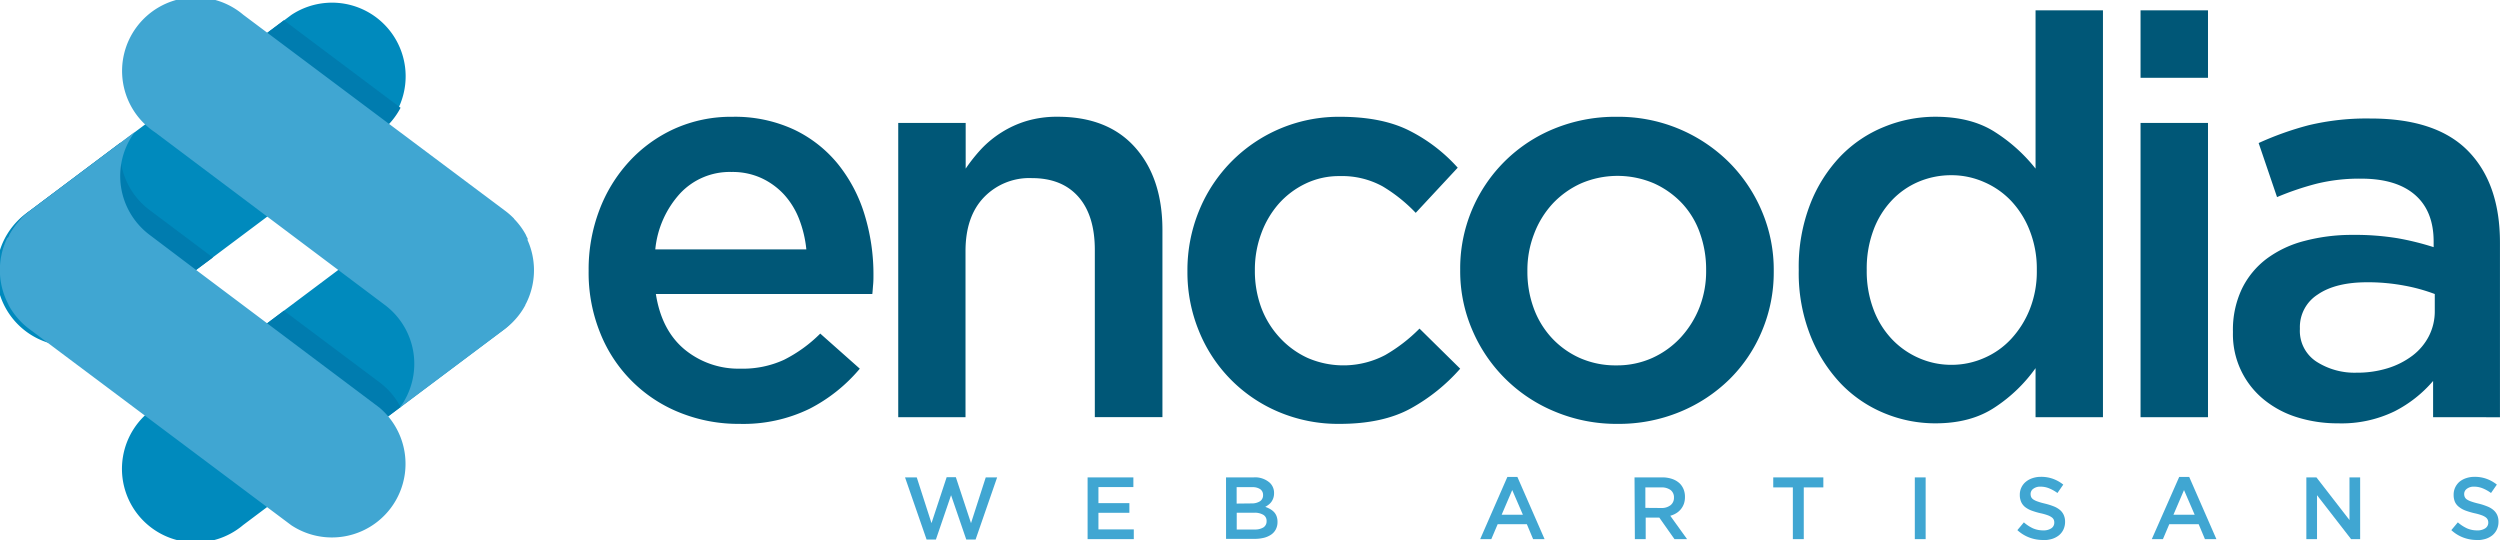 <svg id="Livello_1" data-name="Livello 1" xmlns="http://www.w3.org/2000/svg" viewBox="0 0 595.28 128.58"><defs><style>.cls-1{fill:#40a6d2;}.cls-2{fill:#008abd;}.cls-3{fill:#007caf;}.cls-4{fill:#005777;}</style></defs><polygon class="cls-1" points="215.5 113.67 218.29 113.67 221.8 124.57 225.41 113.63 227.6 113.63 231.21 124.57 234.72 113.67 237.43 113.67 232.3 128.47 230.08 128.47 226.46 117.91 222.85 128.47 220.63 128.47 215.5 113.67"/><polygon class="cls-1" points="258.97 113.67 269.87 113.67 269.87 115.98 261.55 115.98 261.55 119.8 268.92 119.8 268.92 122.11 261.55 122.11 261.55 126.06 269.97 126.06 269.97 128.37 258.97 128.37 258.97 113.67"/><path class="cls-1" d="M296.24,117.74h6.6a5.25,5.25,0,0,1,3.84,1.3,3.31,3.31,0,0,1,1,2.44v0a3.59,3.59,0,0,1-.18,1.19,3.46,3.46,0,0,1-.46.9,3.32,3.32,0,0,1-.67.68,5.85,5.85,0,0,1-.79.51,7.12,7.12,0,0,1,1.18.53,4,4,0,0,1,.93.73,3,3,0,0,1,.6,1,3.83,3.83,0,0,1,.21,1.33v0a3.72,3.72,0,0,1-.39,1.74,3.42,3.42,0,0,1-1.1,1.26,5.29,5.29,0,0,1-1.73.77,9,9,0,0,1-2.22.26h-6.81Zm6.07,6.2a3.64,3.64,0,0,0,2-.5,1.68,1.68,0,0,0,.75-1.5v0a1.63,1.63,0,0,0-.66-1.38,3.24,3.24,0,0,0-1.92-.49h-3.71v3.91Zm.76,6.21a3.79,3.79,0,0,0,2.08-.5,1.7,1.7,0,0,0,.75-1.51v0a1.64,1.64,0,0,0-.74-1.46,4,4,0,0,0-2.28-.52h-4.09v4Z" transform="translate(-4.31 -4.07)"/><path class="cls-1" d="M363.23,117.64h2.39l6.47,14.8h-2.73l-1.49-3.55h-6.95l-1.51,3.55h-2.65Zm3.7,9-2.54-5.88-2.52,5.88Z" transform="translate(-4.31 -4.07)"/><path class="cls-1" d="M393.51,117.74h6.55a7.18,7.18,0,0,1,2.46.39,4.94,4.94,0,0,1,1.78,1.08,4.22,4.22,0,0,1,.91,1.41,4.75,4.75,0,0,1,.31,1.76v.05a4.83,4.83,0,0,1-.26,1.62,4.32,4.32,0,0,1-1.83,2.23,5.4,5.4,0,0,1-1.41.6l4,5.56h-3l-3.61-5.12h-3.24v5.12h-2.58Zm6.36,7.29a3.42,3.42,0,0,0,2.21-.66,2.21,2.21,0,0,0,.82-1.8v0a2.18,2.18,0,0,0-.8-1.82,3.61,3.61,0,0,0-2.25-.62h-3.76V125Z" transform="translate(-4.31 -4.07)"/><polygon class="cls-1" points="426.9 116.06 422.23 116.06 422.23 113.67 434.16 113.67 434.16 116.06 429.5 116.06 429.5 128.37 426.9 128.37 426.9 116.06"/><rect class="cls-1" x="455.94" y="113.67" width="2.58" height="14.7"/><path class="cls-1" d="M490.8,132.65a9.18,9.18,0,0,1-3.26-.58,8.77,8.77,0,0,1-2.87-1.77l1.55-1.85a8.83,8.83,0,0,0,2.16,1.42,6,6,0,0,0,2.48.49,3.24,3.24,0,0,0,1.9-.5,1.58,1.58,0,0,0,.7-1.35v0a1.71,1.71,0,0,0-.13-.7,1.5,1.5,0,0,0-.51-.58,3.86,3.86,0,0,0-1-.5,13,13,0,0,0-1.67-.46,17.65,17.65,0,0,1-2.09-.62,5.76,5.76,0,0,1-1.54-.84,3.28,3.28,0,0,1-.94-1.21,4.09,4.09,0,0,1-.33-1.72v0a3.94,3.94,0,0,1,1.42-3.08,4.87,4.87,0,0,1,1.59-.87,6.14,6.14,0,0,1,2-.32,8.3,8.3,0,0,1,2.91.48,8.65,8.65,0,0,1,2.43,1.37l-1.39,2a9,9,0,0,0-2-1.12,5.34,5.34,0,0,0-2-.39,2.71,2.71,0,0,0-1.76.51,1.51,1.51,0,0,0-.63,1.23v0a1.91,1.91,0,0,0,.14.74,1.49,1.49,0,0,0,.54.59,4.51,4.51,0,0,0,1.07.49c.45.16,1,.32,1.73.49a15.54,15.54,0,0,1,2.05.65,5.26,5.26,0,0,1,1.48.87,3.36,3.36,0,0,1,.89,1.2,3.87,3.87,0,0,1,.31,1.58v0a4.25,4.25,0,0,1-.39,1.85,4,4,0,0,1-1.08,1.39,5.12,5.12,0,0,1-1.66.86,7.49,7.49,0,0,1-2.12.29" transform="translate(-4.31 -4.07)"/><path class="cls-1" d="M523.2,117.64h2.39l6.47,14.8h-2.73l-1.49-3.55h-7l-1.51,3.55h-2.65Zm3.69,9-2.54-5.88-2.52,5.88Z" transform="translate(-4.31 -4.07)"/><polygon class="cls-1" points="549.17 113.67 551.57 113.67 559.44 123.83 559.44 113.67 561.98 113.67 561.98 128.37 559.82 128.37 551.71 117.91 551.71 128.37 549.17 128.37 549.17 113.67"/><path class="cls-1" d="M594.11,132.65a9.12,9.12,0,0,1-3.25-.58A8.71,8.71,0,0,1,588,130.3l1.55-1.85a9.06,9.06,0,0,0,2.17,1.42,5.89,5.89,0,0,0,2.47.49,3.24,3.24,0,0,0,1.9-.5,1.59,1.59,0,0,0,.71-1.35v0a1.71,1.71,0,0,0-.14-.7,1.56,1.56,0,0,0-.5-.58,4,4,0,0,0-1-.5,12.58,12.58,0,0,0-1.67-.46,18.24,18.24,0,0,1-2.09-.62,5.54,5.54,0,0,1-1.53-.84,3.2,3.2,0,0,1-1-1.21,4.26,4.26,0,0,1-.32-1.72v0a4,4,0,0,1,.37-1.74,4.14,4.14,0,0,1,1-1.34,5,5,0,0,1,1.59-.87,6.24,6.24,0,0,1,2-.32,8.28,8.28,0,0,1,2.9.48,8.65,8.65,0,0,1,2.43,1.37l-1.39,2a8.91,8.91,0,0,0-2-1.12,5.39,5.39,0,0,0-2-.39,2.73,2.73,0,0,0-1.76.51,1.51,1.51,0,0,0-.63,1.23v0a1.75,1.75,0,0,0,.15.74,1.39,1.39,0,0,0,.53.59,4.71,4.71,0,0,0,1.07.49c.46.16,1,.32,1.74.49a14.91,14.91,0,0,1,2,.65,5.12,5.12,0,0,1,1.48.87,3.39,3.39,0,0,1,.9,1.2,3.87,3.87,0,0,1,.3,1.58v0a4.25,4.25,0,0,1-.39,1.85,4,4,0,0,1-1.08,1.39,4.93,4.93,0,0,1-1.66.86,7.44,7.44,0,0,1-2.12.29" transform="translate(-4.31 -4.07)"/><path class="cls-2" d="M41.2,101.09a17.53,17.53,0,1,0,21,28l62.34-46.76a17.53,17.53,0,0,0-21-28Z" transform="translate(-4.31 -4.07)"/><path class="cls-3" d="M71.91,121.87,99.7,101a17.42,17.42,0,0,0-5-5.88L71.91,78.05,42.7,100Z" transform="translate(-4.31 -4.07)"/><path class="cls-2" d="M94.69,35.62a17.53,17.53,0,0,0-21-28L11.32,54.33a17.53,17.53,0,1,0,21,28Z" transform="translate(-4.31 -4.07)"/><path class="cls-3" d="M94.69,35.62a17.46,17.46,0,0,0,5-5.89L71.91,8.89,42.7,30.79,71.91,52.7Z" transform="translate(-4.31 -4.07)"/><path class="cls-3" d="M33.05,38,11.32,54.33A17.48,17.48,0,0,0,4.56,65.39a17.22,17.22,0,0,0,1.32,4.26l.06.13L6,70l.11.23.06.13.15.28,0,.07a17.5,17.5,0,0,0,2.78,3.83l.09.1,0,0,0,0a17.19,17.19,0,0,0,2.31,2l12.13,9.1a17.41,17.41,0,0,0,8.56-3.4L55,65.38l-4-3-11.1-8.32a17.53,17.53,0,0,1-6.89-16" transform="translate(-4.31 -4.07)"/><path class="cls-1" d="M73.66,129.13a17.53,17.53,0,0,0,21-28L51,68.35,39.94,60a17.52,17.52,0,0,1-3.5-24.53h0L11.66,54.08a17.19,17.19,0,0,0-2.31,2l0,.05,0,0-.09.1a17.68,17.68,0,0,0-2.78,3.82l0,.07-.15.29-.06.13L6,60.77l-.09.2-.06.13a17.55,17.55,0,0,0,0,14.51l.06.13.09.2.11.22.06.13.15.28,0,.08a17.68,17.68,0,0,0,2.78,3.82l.09.1,0,0,0,0a17.19,17.19,0,0,0,2.31,2Z" transform="translate(-4.31 -4.07)"/><path class="cls-1" d="M62.23,7.58a17.53,17.53,0,1,0-21,28L84.85,68.35l11.09,8.33a17.51,17.51,0,0,1,3.51,24.53h0l24.78-18.58a17.84,17.84,0,0,0,2.31-2l0,0,0,0,.09-.1a17,17,0,0,0,2.78-3.82l0-.08.15-.28.07-.13.11-.22.09-.2.06-.13a17.55,17.55,0,0,0,0-14.51L130,61l-.09-.2-.11-.22-.07-.13-.15-.29,0-.07a17,17,0,0,0-2.78-3.82l-.09-.1,0,0,0-.05a17.84,17.84,0,0,0-2.31-2Z" transform="translate(-4.31 -4.07)"/><path class="cls-4" d="M583.66,103.41V94.78A29.92,29.92,0,0,1,574.5,102,28.85,28.85,0,0,1,561,104.87a32.15,32.15,0,0,1-9.55-1.39,23.5,23.5,0,0,1-7.9-4.12A20,20,0,0,1,536,83.24V83a22.69,22.69,0,0,1,2.13-10.15,19.86,19.86,0,0,1,5.9-7.17,25.84,25.84,0,0,1,9-4.24A43.93,43.93,0,0,1,564.41,60a62.56,62.56,0,0,1,10.82.8,66.09,66.09,0,0,1,8.56,2.12V61.61q0-7.3-4.45-11.15t-12.8-3.85a42.64,42.64,0,0,0-10.62,1.2A67.86,67.86,0,0,0,546.5,51l-4.38-12.87a73.56,73.56,0,0,1,11.94-4.25,59.15,59.15,0,0,1,14.73-1.59q15.66,0,23.23,7.76t7.56,21.83v41.54Zm.4-29.33a41.72,41.72,0,0,0-7.24-2,47.12,47.12,0,0,0-8.82-.8q-7.57,0-11.81,2.92a9.18,9.18,0,0,0-4.25,8v.26a8.73,8.73,0,0,0,3.91,7.7,16.76,16.76,0,0,0,9.63,2.65,24.38,24.38,0,0,0,7.36-1.06,19.09,19.09,0,0,0,5.91-3,13.61,13.61,0,0,0,3.91-4.65,13,13,0,0,0,1.4-6ZM514,6.53h16.06V22.59H514Zm0,26.81h16.06v70.07H514Zm-48.87,71.53a31.65,31.65,0,0,1-12.08-2.39,30.39,30.39,0,0,1-10.35-7A35.67,35.67,0,0,1,435.4,84a40.51,40.51,0,0,1-2.79-15.53v-.27a41.21,41.21,0,0,1,2.73-15.52,34.64,34.64,0,0,1,7.23-11.42,30.19,30.19,0,0,1,10.42-7,32.11,32.11,0,0,1,12.14-2.39q8.63,0,14.33,3.72A39,39,0,0,1,489,44.22V6.53h16.05v96.88H489V91.73a36.29,36.29,0,0,1-9.63,9.29Q473.63,104.88,465.13,104.87ZM469,90.94a19.17,19.17,0,0,0,7.69-1.6,19,19,0,0,0,6.51-4.58,22.75,22.75,0,0,0,4.44-7.09,24.25,24.25,0,0,0,1.66-9.16v-.27A24.72,24.72,0,0,0,487.62,59a21.7,21.7,0,0,0-4.44-7.1,19.48,19.48,0,0,0-6.51-4.51,19.17,19.17,0,0,0-7.69-1.6,19.91,19.91,0,0,0-7.77,1.53,18.92,18.92,0,0,0-6.43,4.45,20.78,20.78,0,0,0-4.38,7.1,26.09,26.09,0,0,0-1.6,9.35v.27a25.75,25.75,0,0,0,1.6,9.22,20.87,20.87,0,0,0,4.38,7.1,19.67,19.67,0,0,0,6.43,4.51A19.1,19.1,0,0,0,469,90.94ZM389.5,105a38.08,38.08,0,0,0,14.8-2.85,36.79,36.79,0,0,0,11.81-7.76,35.12,35.12,0,0,0,7.76-11.55,35.9,35.9,0,0,0,2.79-14.07v-.26a35.56,35.56,0,0,0-2.85-14.2A36.58,36.58,0,0,0,416,42.7a37.35,37.35,0,0,0-26.74-10.82,38.38,38.38,0,0,0-14.93,2.85A35.87,35.87,0,0,0,352,68.24v.27a35.32,35.32,0,0,0,2.85,14.07,36.36,36.36,0,0,0,19.71,19.5A38,38,0,0,0,389.5,105Zm-.26-13.93a21,21,0,0,1-8.83-1.79,20.56,20.56,0,0,1-6.7-4.85,21,21,0,0,1-4.25-7.1A25.11,25.11,0,0,1,368,68.77v-.26a23.86,23.86,0,0,1,1.6-8.76A22.1,22.1,0,0,1,374,52.58a21.26,21.26,0,0,1,6.77-4.84,22,22,0,0,1,17.39,0,21.09,21.09,0,0,1,6.7,4.78,20.11,20.11,0,0,1,4.24,7.1,25.38,25.38,0,0,1,1.46,8.62v.27A23.58,23.58,0,0,1,409,77.2a23,23,0,0,1-4.44,7.17,21,21,0,0,1-6.77,4.91A20.41,20.41,0,0,1,389.24,91.07Zm-66,13.93a36.31,36.31,0,0,1-14.47-2.85,35.17,35.17,0,0,1-19-19.31,36.77,36.77,0,0,1-2.72-14.07v-.26a37.31,37.31,0,0,1,2.72-14.14,35.89,35.89,0,0,1,33.64-22.49q10,0,16.53,3.32A39,39,0,0,1,351.41,44l-10,10.75a37.38,37.38,0,0,0-7.89-6.31A20.1,20.1,0,0,0,323.28,46a18.34,18.34,0,0,0-8.1,1.79,20.14,20.14,0,0,0-6.37,4.78,22.29,22.29,0,0,0-4.18,7.1,24.71,24.71,0,0,0-1.52,8.62v.27a25.21,25.21,0,0,0,1.52,8.76A21.66,21.66,0,0,0,309,84.43a20.82,20.82,0,0,0,6.63,4.85,21.38,21.38,0,0,0,18.52-.67,38.35,38.35,0,0,0,8.16-6.3L352,91.86a44,44,0,0,1-11.82,9.49Q333.5,105,323.28,105ZM218.19,33.34h16.06V44.22A39.37,39.37,0,0,1,238,39.51a24.61,24.61,0,0,1,4.78-3.91,24.24,24.24,0,0,1,6-2.73,25.28,25.28,0,0,1,7.37-1q11.94,0,18.44,7.3t6.51,19.64v44.59H265V63.6q0-8.24-3.92-12.68T250,46.48a15,15,0,0,0-11.41,4.58q-4.38,4.57-4.38,12.8v39.55H218.19ZM180.39,105a37.31,37.31,0,0,1-14.13-2.65,33.87,33.87,0,0,1-19-18.91,38.15,38.15,0,0,1-2.79-14.8v-.26A39.72,39.72,0,0,1,147,54.17a35.58,35.58,0,0,1,7.1-11.61,33.31,33.31,0,0,1,10.81-7.83,32.83,32.83,0,0,1,13.8-2.85,33.35,33.35,0,0,1,14.67,3.05,30.17,30.17,0,0,1,10.48,8.23,35.79,35.79,0,0,1,6.31,12,48.47,48.47,0,0,1,2.12,14.4c0,.71,0,1.44-.07,2.19s-.11,1.53-.2,2.32H160.48q1.34,8.63,6.84,13.21a20.16,20.16,0,0,0,13.33,4.57A23.45,23.45,0,0,0,191,89.74a33.29,33.29,0,0,0,8.62-6.24l9.42,8.36a38.6,38.6,0,0,1-12,9.56A36,36,0,0,1,180.39,105Zm15.92-41.54a27.49,27.49,0,0,0-1.72-7.23A18.79,18.79,0,0,0,191,50.39a17.13,17.13,0,0,0-5.38-3.91,16.44,16.44,0,0,0-7.1-1.46,16.16,16.16,0,0,0-12.27,5.11,23.07,23.07,0,0,0-5.91,13.33Z" transform="translate(-4.31 -4.07)"/></svg>